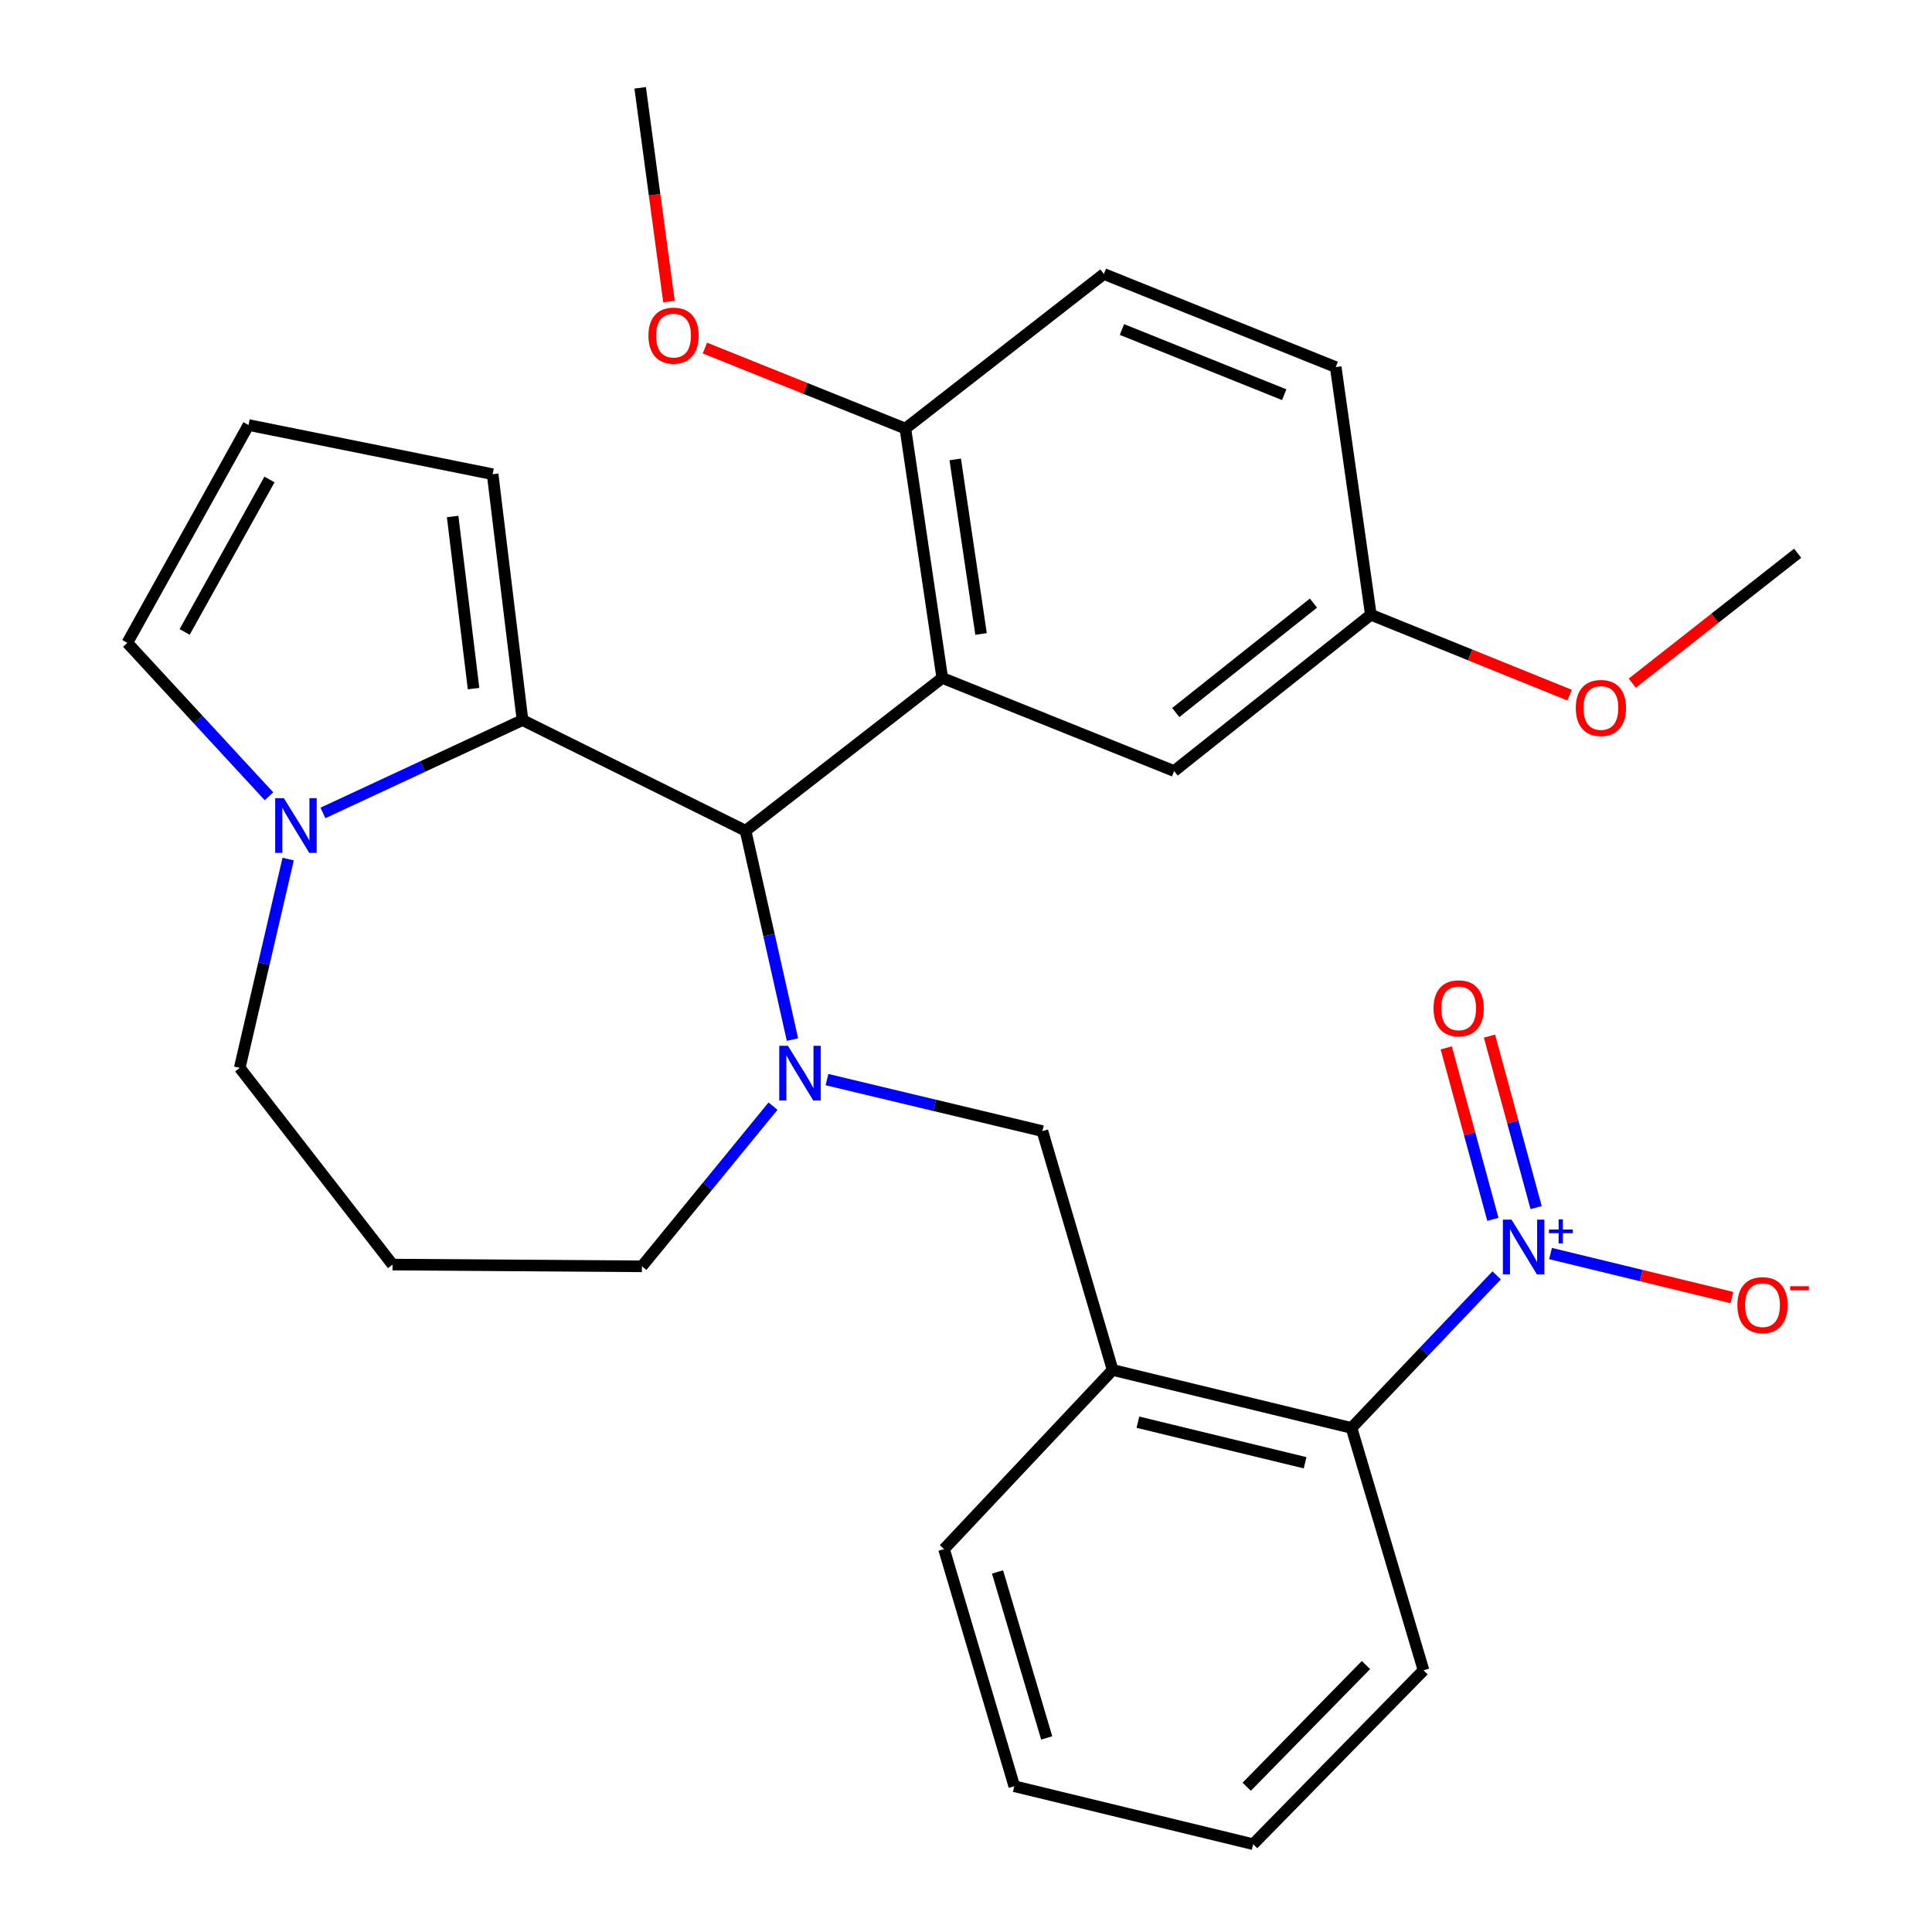 <?xml version='1.0' encoding='iso-8859-1'?>
<svg version='1.1' baseProfile='full'
              xmlns='http://www.w3.org/2000/svg'
                      xmlns:rdkit='http://www.rdkit.org/xml'
                      xmlns:xlink='http://www.w3.org/1999/xlink'
                  xml:space='preserve'
width='1000px' height='1000px' viewBox='0 0 1000 1000'>
<!-- END OF HEADER -->
<rect style='opacity:1.0;fill:#FFFFFF;stroke:none' width='1000' height='1000' x='0' y='0'> </rect>
<path class='bond-0' d='M 385.908,429.999 L 270.445,372.725' style='fill:none;fill-rule:evenodd;stroke:#000000;stroke-width:6px;stroke-linecap:butt;stroke-linejoin:miter;stroke-opacity:1' />
<path class='bond-1' d='M 385.908,429.999 L 398.043,484.041' style='fill:none;fill-rule:evenodd;stroke:#000000;stroke-width:6px;stroke-linecap:butt;stroke-linejoin:miter;stroke-opacity:1' />
<path class='bond-1' d='M 398.043,484.041 L 410.179,538.083' style='fill:none;fill-rule:evenodd;stroke:#0000FF;stroke-width:6px;stroke-linecap:butt;stroke-linejoin:miter;stroke-opacity:1' />
<path class='bond-2' d='M 385.908,429.999 L 487.715,350.902' style='fill:none;fill-rule:evenodd;stroke:#000000;stroke-width:6px;stroke-linecap:butt;stroke-linejoin:miter;stroke-opacity:1' />
<path class='bond-3' d='M 124.079,552.726 L 136.613,498.687' style='fill:none;fill-rule:evenodd;stroke:#000000;stroke-width:6px;stroke-linecap:butt;stroke-linejoin:miter;stroke-opacity:1' />
<path class='bond-3' d='M 136.613,498.687 L 149.148,444.647' style='fill:none;fill-rule:evenodd;stroke:#0000FF;stroke-width:6px;stroke-linecap:butt;stroke-linejoin:miter;stroke-opacity:1' />
<path class='bond-4' d='M 124.079,552.726 L 203.175,654.547' style='fill:none;fill-rule:evenodd;stroke:#000000;stroke-width:6px;stroke-linecap:butt;stroke-linejoin:miter;stroke-opacity:1' />
<path class='bond-5' d='M 400.111,572.531 L 366.189,613.99' style='fill:none;fill-rule:evenodd;stroke:#0000FF;stroke-width:6px;stroke-linecap:butt;stroke-linejoin:miter;stroke-opacity:1' />
<path class='bond-5' d='M 366.189,613.99 L 332.266,655.448' style='fill:none;fill-rule:evenodd;stroke:#000000;stroke-width:6px;stroke-linecap:butt;stroke-linejoin:miter;stroke-opacity:1' />
<path class='bond-6' d='M 428.046,558.797 L 483.793,572.129' style='fill:none;fill-rule:evenodd;stroke:#0000FF;stroke-width:6px;stroke-linecap:butt;stroke-linejoin:miter;stroke-opacity:1' />
<path class='bond-6' d='M 483.793,572.129 L 539.54,585.46' style='fill:none;fill-rule:evenodd;stroke:#000000;stroke-width:6px;stroke-linecap:butt;stroke-linejoin:miter;stroke-opacity:1' />
<path class='bond-7' d='M 203.175,654.547 L 332.266,655.448' style='fill:none;fill-rule:evenodd;stroke:#000000;stroke-width:6px;stroke-linecap:butt;stroke-linejoin:miter;stroke-opacity:1' />
<path class='bond-8' d='M 167.153,420.768 L 218.799,396.747' style='fill:none;fill-rule:evenodd;stroke:#0000FF;stroke-width:6px;stroke-linecap:butt;stroke-linejoin:miter;stroke-opacity:1' />
<path class='bond-8' d='M 218.799,396.747 L 270.445,372.725' style='fill:none;fill-rule:evenodd;stroke:#000000;stroke-width:6px;stroke-linecap:butt;stroke-linejoin:miter;stroke-opacity:1' />
<path class='bond-9' d='M 139.223,412.149 L 102.563,372.437' style='fill:none;fill-rule:evenodd;stroke:#0000FF;stroke-width:6px;stroke-linecap:butt;stroke-linejoin:miter;stroke-opacity:1' />
<path class='bond-9' d='M 102.563,372.437 L 65.903,332.726' style='fill:none;fill-rule:evenodd;stroke:#000000;stroke-width:6px;stroke-linecap:butt;stroke-linejoin:miter;stroke-opacity:1' />
<path class='bond-10' d='M 270.445,372.725 L 254.987,245.449' style='fill:none;fill-rule:evenodd;stroke:#000000;stroke-width:6px;stroke-linecap:butt;stroke-linejoin:miter;stroke-opacity:1' />
<path class='bond-10' d='M 245.108,356.429 L 234.287,267.336' style='fill:none;fill-rule:evenodd;stroke:#000000;stroke-width:6px;stroke-linecap:butt;stroke-linejoin:miter;stroke-opacity:1' />
<path class='bond-11' d='M 254.987,245.449 L 128.626,219.994' style='fill:none;fill-rule:evenodd;stroke:#000000;stroke-width:6px;stroke-linecap:butt;stroke-linejoin:miter;stroke-opacity:1' />
<path class='bond-12' d='M 128.626,219.994 L 65.903,332.726' style='fill:none;fill-rule:evenodd;stroke:#000000;stroke-width:6px;stroke-linecap:butt;stroke-linejoin:miter;stroke-opacity:1' />
<path class='bond-12' d='M 139.48,248.178 L 95.574,327.09' style='fill:none;fill-rule:evenodd;stroke:#000000;stroke-width:6px;stroke-linecap:butt;stroke-linejoin:miter;stroke-opacity:1' />
<path class='bond-13' d='M 774.657,660.136 L 737.096,699.614' style='fill:none;fill-rule:evenodd;stroke:#0000FF;stroke-width:6px;stroke-linecap:butt;stroke-linejoin:miter;stroke-opacity:1' />
<path class='bond-13' d='M 737.096,699.614 L 699.536,739.092' style='fill:none;fill-rule:evenodd;stroke:#000000;stroke-width:6px;stroke-linecap:butt;stroke-linejoin:miter;stroke-opacity:1' />
<path class='bond-14' d='M 802.549,648.83 L 849.499,660.222' style='fill:none;fill-rule:evenodd;stroke:#0000FF;stroke-width:6px;stroke-linecap:butt;stroke-linejoin:miter;stroke-opacity:1' />
<path class='bond-14' d='M 849.499,660.222 L 896.448,671.615' style='fill:none;fill-rule:evenodd;stroke:#FF0000;stroke-width:6px;stroke-linecap:butt;stroke-linejoin:miter;stroke-opacity:1' />
<path class='bond-15' d='M 795.092,625.045 L 783.018,580.669' style='fill:none;fill-rule:evenodd;stroke:#0000FF;stroke-width:6px;stroke-linecap:butt;stroke-linejoin:miter;stroke-opacity:1' />
<path class='bond-15' d='M 783.018,580.669 L 770.945,536.292' style='fill:none;fill-rule:evenodd;stroke:#FF0000;stroke-width:6px;stroke-linecap:butt;stroke-linejoin:miter;stroke-opacity:1' />
<path class='bond-15' d='M 772.717,631.133 L 760.644,586.756' style='fill:none;fill-rule:evenodd;stroke:#0000FF;stroke-width:6px;stroke-linecap:butt;stroke-linejoin:miter;stroke-opacity:1' />
<path class='bond-15' d='M 760.644,586.756 L 748.571,542.379' style='fill:none;fill-rule:evenodd;stroke:#FF0000;stroke-width:6px;stroke-linecap:butt;stroke-linejoin:miter;stroke-opacity:1' />
<path class='bond-16' d='M 539.54,585.46 L 575.906,709.09' style='fill:none;fill-rule:evenodd;stroke:#000000;stroke-width:6px;stroke-linecap:butt;stroke-linejoin:miter;stroke-opacity:1' />
<path class='bond-17' d='M 699.536,739.092 L 575.906,709.09' style='fill:none;fill-rule:evenodd;stroke:#000000;stroke-width:6px;stroke-linecap:butt;stroke-linejoin:miter;stroke-opacity:1' />
<path class='bond-17' d='M 675.523,757.125 L 588.982,736.124' style='fill:none;fill-rule:evenodd;stroke:#000000;stroke-width:6px;stroke-linecap:butt;stroke-linejoin:miter;stroke-opacity:1' />
<path class='bond-18' d='M 699.536,739.092 L 736.816,864.551' style='fill:none;fill-rule:evenodd;stroke:#000000;stroke-width:6px;stroke-linecap:butt;stroke-linejoin:miter;stroke-opacity:1' />
<path class='bond-19' d='M 487.715,350.902 L 468.624,221.824' style='fill:none;fill-rule:evenodd;stroke:#000000;stroke-width:6px;stroke-linecap:butt;stroke-linejoin:miter;stroke-opacity:1' />
<path class='bond-19' d='M 507.79,328.148 L 494.426,237.793' style='fill:none;fill-rule:evenodd;stroke:#000000;stroke-width:6px;stroke-linecap:butt;stroke-linejoin:miter;stroke-opacity:1' />
<path class='bond-20' d='M 487.715,350.902 L 607.725,399.094' style='fill:none;fill-rule:evenodd;stroke:#000000;stroke-width:6px;stroke-linecap:butt;stroke-linejoin:miter;stroke-opacity:1' />
<path class='bond-21' d='M 468.624,221.824 L 571.359,141.813' style='fill:none;fill-rule:evenodd;stroke:#000000;stroke-width:6px;stroke-linecap:butt;stroke-linejoin:miter;stroke-opacity:1' />
<path class='bond-22' d='M 468.624,221.824 L 416.742,200.987' style='fill:none;fill-rule:evenodd;stroke:#000000;stroke-width:6px;stroke-linecap:butt;stroke-linejoin:miter;stroke-opacity:1' />
<path class='bond-22' d='M 416.742,200.987 L 364.86,180.151' style='fill:none;fill-rule:evenodd;stroke:#FF0000;stroke-width:6px;stroke-linecap:butt;stroke-linejoin:miter;stroke-opacity:1' />
<path class='bond-23' d='M 607.725,399.094 L 709.545,318.182' style='fill:none;fill-rule:evenodd;stroke:#000000;stroke-width:6px;stroke-linecap:butt;stroke-linejoin:miter;stroke-opacity:1' />
<path class='bond-23' d='M 608.572,368.804 L 679.846,312.165' style='fill:none;fill-rule:evenodd;stroke:#000000;stroke-width:6px;stroke-linecap:butt;stroke-linejoin:miter;stroke-opacity:1' />
<path class='bond-24' d='M 571.359,141.813 L 691.355,190.005' style='fill:none;fill-rule:evenodd;stroke:#000000;stroke-width:6px;stroke-linecap:butt;stroke-linejoin:miter;stroke-opacity:1' />
<path class='bond-24' d='M 580.716,170.559 L 664.714,204.293' style='fill:none;fill-rule:evenodd;stroke:#000000;stroke-width:6px;stroke-linecap:butt;stroke-linejoin:miter;stroke-opacity:1' />
<path class='bond-25' d='M 709.545,318.182 L 691.355,190.005' style='fill:none;fill-rule:evenodd;stroke:#000000;stroke-width:6px;stroke-linecap:butt;stroke-linejoin:miter;stroke-opacity:1' />
<path class='bond-26' d='M 709.545,318.182 L 760.98,338.992' style='fill:none;fill-rule:evenodd;stroke:#000000;stroke-width:6px;stroke-linecap:butt;stroke-linejoin:miter;stroke-opacity:1' />
<path class='bond-26' d='M 760.98,338.992 L 812.416,359.802' style='fill:none;fill-rule:evenodd;stroke:#FF0000;stroke-width:6px;stroke-linecap:butt;stroke-linejoin:miter;stroke-opacity:1' />
<path class='bond-27' d='M 346.261,156.078 L 338.806,100.766' style='fill:none;fill-rule:evenodd;stroke:#FF0000;stroke-width:6px;stroke-linecap:butt;stroke-linejoin:miter;stroke-opacity:1' />
<path class='bond-27' d='M 338.806,100.766 L 331.352,45.455' style='fill:none;fill-rule:evenodd;stroke:#000000;stroke-width:6px;stroke-linecap:butt;stroke-linejoin:miter;stroke-opacity:1' />
<path class='bond-28' d='M 844.864,353.604 L 887.656,319.983' style='fill:none;fill-rule:evenodd;stroke:#FF0000;stroke-width:6px;stroke-linecap:butt;stroke-linejoin:miter;stroke-opacity:1' />
<path class='bond-28' d='M 887.656,319.983 L 930.448,286.363' style='fill:none;fill-rule:evenodd;stroke:#000000;stroke-width:6px;stroke-linecap:butt;stroke-linejoin:miter;stroke-opacity:1' />
<path class='bond-29' d='M 575.906,709.09 L 488.63,801.815' style='fill:none;fill-rule:evenodd;stroke:#000000;stroke-width:6px;stroke-linecap:butt;stroke-linejoin:miter;stroke-opacity:1' />
<path class='bond-30' d='M 736.816,864.551 L 648.625,954.545' style='fill:none;fill-rule:evenodd;stroke:#000000;stroke-width:6px;stroke-linecap:butt;stroke-linejoin:miter;stroke-opacity:1' />
<path class='bond-30' d='M 707.026,861.821 L 645.293,924.817' style='fill:none;fill-rule:evenodd;stroke:#000000;stroke-width:6px;stroke-linecap:butt;stroke-linejoin:miter;stroke-opacity:1' />
<path class='bond-31' d='M 488.63,801.815 L 524.996,924.543' style='fill:none;fill-rule:evenodd;stroke:#000000;stroke-width:6px;stroke-linecap:butt;stroke-linejoin:miter;stroke-opacity:1' />
<path class='bond-31' d='M 516.317,813.636 L 541.773,899.546' style='fill:none;fill-rule:evenodd;stroke:#000000;stroke-width:6px;stroke-linecap:butt;stroke-linejoin:miter;stroke-opacity:1' />
<path class='bond-32' d='M 648.625,954.545 L 524.996,924.543' style='fill:none;fill-rule:evenodd;stroke:#000000;stroke-width:6px;stroke-linecap:butt;stroke-linejoin:miter;stroke-opacity:1' />
<path  class='atom-2' d='M 407.821 541.298
L 417.101 556.298
Q 418.021 557.778, 419.501 560.458
Q 420.981 563.138, 421.061 563.298
L 421.061 541.298
L 424.821 541.298
L 424.821 569.618
L 420.941 569.618
L 410.981 553.218
Q 409.821 551.298, 408.581 549.098
Q 407.381 546.898, 407.021 546.218
L 407.021 569.618
L 403.341 569.618
L 403.341 541.298
L 407.821 541.298
' fill='#0000FF'/>
<path  class='atom-5' d='M 146.919 413.108
L 156.199 428.108
Q 157.119 429.588, 158.599 432.268
Q 160.079 434.948, 160.159 435.108
L 160.159 413.108
L 163.919 413.108
L 163.919 441.428
L 160.039 441.428
L 150.079 425.028
Q 148.919 423.108, 147.679 420.908
Q 146.479 418.708, 146.119 418.028
L 146.119 441.428
L 142.439 441.428
L 142.439 413.108
L 146.919 413.108
' fill='#0000FF'/>
<path  class='atom-10' d='M 782.368 631.292
L 791.648 646.292
Q 792.568 647.772, 794.048 650.452
Q 795.528 653.132, 795.608 653.292
L 795.608 631.292
L 799.368 631.292
L 799.368 659.612
L 795.488 659.612
L 785.528 643.212
Q 784.368 641.292, 783.128 639.092
Q 781.928 636.892, 781.568 636.212
L 781.568 659.612
L 777.888 659.612
L 777.888 631.292
L 782.368 631.292
' fill='#0000FF'/>
<path  class='atom-10' d='M 801.744 636.397
L 806.734 636.397
L 806.734 631.143
L 808.952 631.143
L 808.952 636.397
L 814.073 636.397
L 814.073 638.298
L 808.952 638.298
L 808.952 643.578
L 806.734 643.578
L 806.734 638.298
L 801.744 638.298
L 801.744 636.397
' fill='#0000FF'/>
<path  class='atom-19' d='M 335.627 173.712
Q 335.627 166.912, 338.987 163.112
Q 342.347 159.312, 348.627 159.312
Q 354.907 159.312, 358.267 163.112
Q 361.627 166.912, 361.627 173.712
Q 361.627 180.592, 358.227 184.512
Q 354.827 188.392, 348.627 188.392
Q 342.387 188.392, 338.987 184.512
Q 335.627 180.632, 335.627 173.712
M 348.627 185.192
Q 352.947 185.192, 355.267 182.312
Q 357.627 179.392, 357.627 173.712
Q 357.627 168.152, 355.267 165.352
Q 352.947 162.512, 348.627 162.512
Q 344.307 162.512, 341.947 165.312
Q 339.627 168.112, 339.627 173.712
Q 339.627 179.432, 341.947 182.312
Q 344.307 185.192, 348.627 185.192
' fill='#FF0000'/>
<path  class='atom-20' d='M 815.627 366.441
Q 815.627 359.641, 818.987 355.841
Q 822.347 352.041, 828.627 352.041
Q 834.907 352.041, 838.267 355.841
Q 841.627 359.641, 841.627 366.441
Q 841.627 373.321, 838.227 377.241
Q 834.827 381.121, 828.627 381.121
Q 822.387 381.121, 818.987 377.241
Q 815.627 373.361, 815.627 366.441
M 828.627 377.921
Q 832.947 377.921, 835.267 375.041
Q 837.627 372.121, 837.627 366.441
Q 837.627 360.881, 835.267 358.081
Q 832.947 355.241, 828.627 355.241
Q 824.307 355.241, 821.947 358.041
Q 819.627 360.841, 819.627 366.441
Q 819.627 372.161, 821.947 375.041
Q 824.307 377.921, 828.627 377.921
' fill='#FF0000'/>
<path  class='atom-24' d='M 899.271 675.534
Q 899.271 668.734, 902.631 664.934
Q 905.991 661.134, 912.271 661.134
Q 918.551 661.134, 921.911 664.934
Q 925.271 668.734, 925.271 675.534
Q 925.271 682.414, 921.871 686.334
Q 918.471 690.214, 912.271 690.214
Q 906.031 690.214, 902.631 686.334
Q 899.271 682.454, 899.271 675.534
M 912.271 687.014
Q 916.591 687.014, 918.911 684.134
Q 921.271 681.214, 921.271 675.534
Q 921.271 669.974, 918.911 667.174
Q 916.591 664.334, 912.271 664.334
Q 907.951 664.334, 905.591 667.134
Q 903.271 669.934, 903.271 675.534
Q 903.271 681.254, 905.591 684.134
Q 907.951 687.014, 912.271 687.014
' fill='#FF0000'/>
<path  class='atom-24' d='M 926.591 665.757
L 936.28 665.757
L 936.28 667.869
L 926.591 667.869
L 926.591 665.757
' fill='#FF0000'/>
<path  class='atom-25' d='M 741.993 521.902
Q 741.993 515.102, 745.353 511.302
Q 748.713 507.502, 754.993 507.502
Q 761.273 507.502, 764.633 511.302
Q 767.993 515.102, 767.993 521.902
Q 767.993 528.782, 764.593 532.702
Q 761.193 536.582, 754.993 536.582
Q 748.753 536.582, 745.353 532.702
Q 741.993 528.822, 741.993 521.902
M 754.993 533.382
Q 759.313 533.382, 761.633 530.502
Q 763.993 527.582, 763.993 521.902
Q 763.993 516.342, 761.633 513.542
Q 759.313 510.702, 754.993 510.702
Q 750.673 510.702, 748.313 513.502
Q 745.993 516.302, 745.993 521.902
Q 745.993 527.622, 748.313 530.502
Q 750.673 533.382, 754.993 533.382
' fill='#FF0000'/>
</svg>
